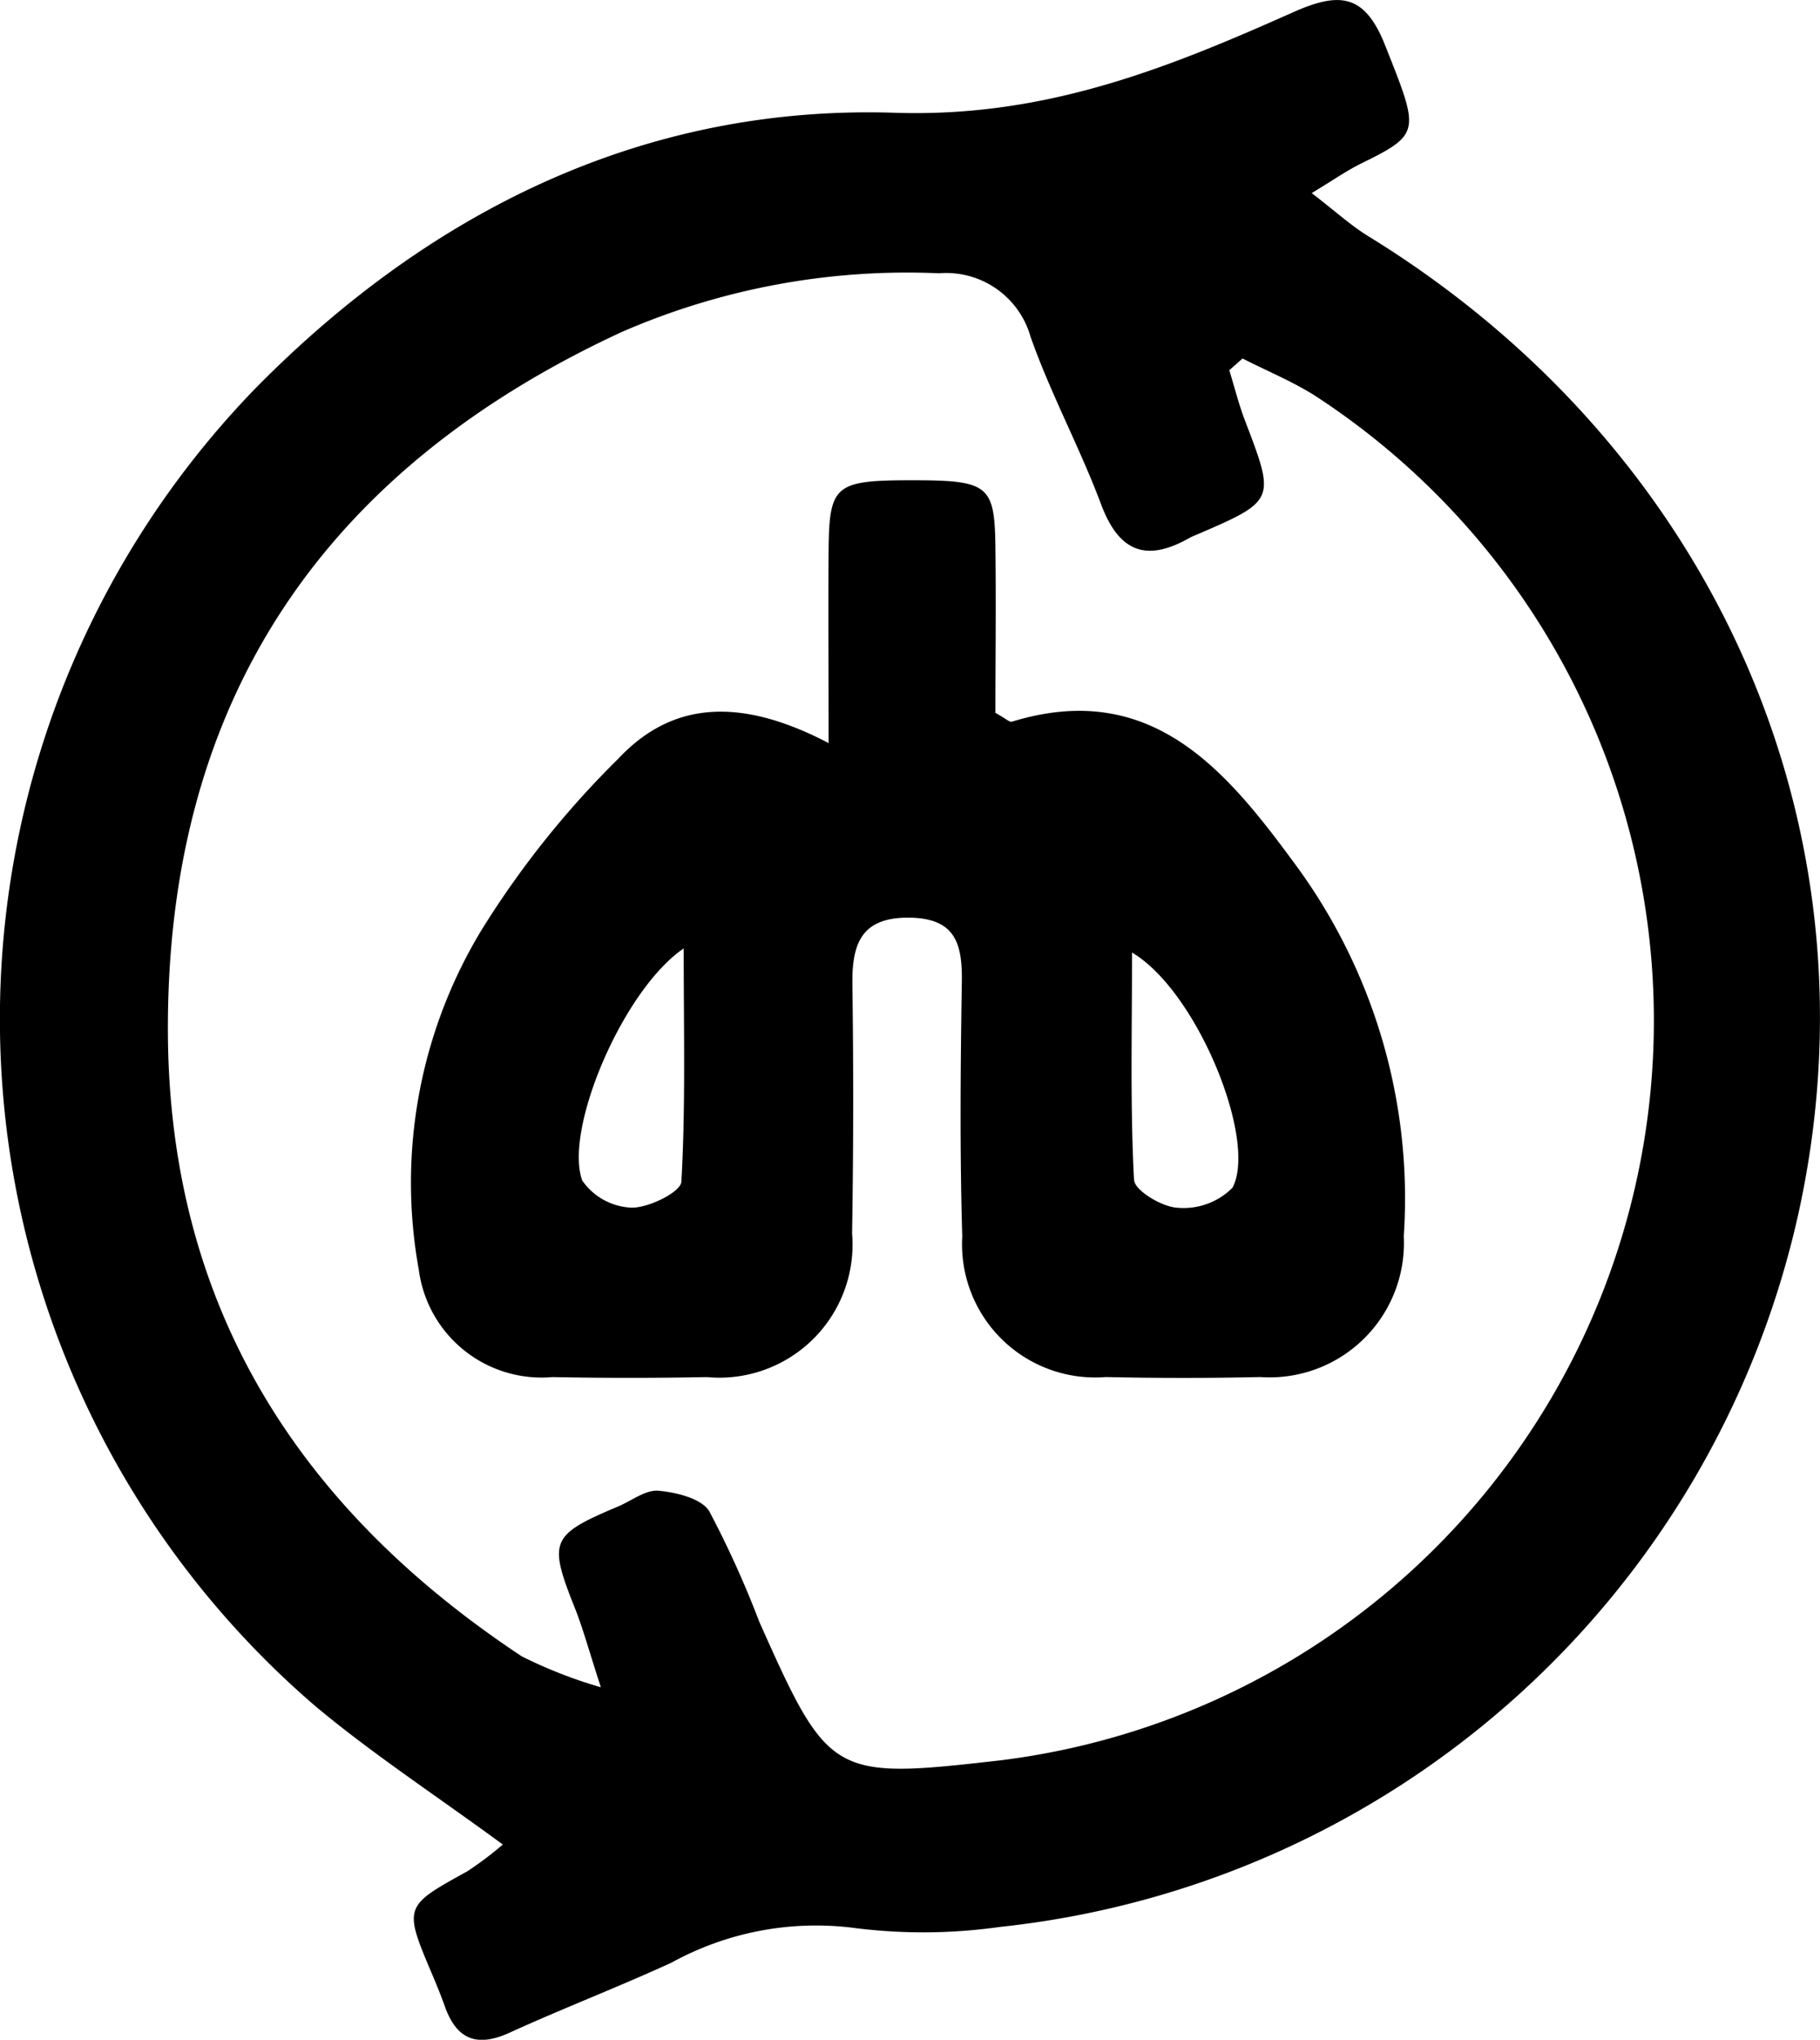 <svg xmlns="http://www.w3.org/2000/svg" width="41.234" height="46.193" viewBox="0 0 41.234 46.193">
  <g id="picto-modecontinu" transform="translate(-1354.248 -400.952)">
    <path id="Tracé_563" data-name="Tracé 563" d="M1365.64,442.724c-1.521-1.116-2.947-2.048-4.245-3.132a20.513,20.513,0,0,1-1.365-29.84c4.018-4.081,8.888-6.428,14.494-6.246,3.4.11,6.158-1,9.02-2.276,1.046-.465,1.62-.425,2.084.745.779,1.963.824,2.008-.544,2.681-.323.159-.621.369-1.118.669.523.4.876.726,1.277.973,7.862,4.828,11.67,13.477,9.745,22.16a20.781,20.781,0,0,1-18.086,16.132,12.384,12.384,0,0,1-3.365.015,6.8,6.8,0,0,0-4.076.794c-1.211.555-2.457,1.034-3.67,1.587-.733.334-1.194.158-1.462-.59-.084-.235-.178-.467-.276-.7-.667-1.572-.665-1.567.785-2.367A7.888,7.888,0,0,0,1365.64,442.724Zm16.759-33.653-.3.265c.117.38.213.768.355,1.139.693,1.815.7,1.814-1.128,2.6a1.144,1.144,0,0,0-.115.051c-.969.555-1.6.352-2.014-.746-.481-1.286-1.144-2.506-1.6-3.8a1.986,1.986,0,0,0-2.074-1.439,16.19,16.19,0,0,0-7.192,1.331c-6.736,3.115-10.309,8.335-10.279,15.855.025,6.208,2.958,10.786,8.017,14.135a10.412,10.412,0,0,0,1.792.7c-.278-.854-.405-1.331-.586-1.786-.608-1.527-.558-1.661.975-2.307.307-.129.626-.384.919-.357.405.037.974.176,1.149.466a22.522,22.522,0,0,1,1.132,2.5c1.575,3.533,1.652,3.576,5.475,3.138a16.881,16.881,0,0,0,7.094-30.917C1383.508,409.581,1382.941,409.347,1382.4,409.071Z"></path>
    <path id="Tracé_564" data-name="Tracé 564" d="M1400.77,450.233c0-1.758-.012-3.076,0-4.395.016-1.449.153-1.555,1.868-1.557,1.751,0,1.894.1,1.911,1.512.016,1.282,0,2.565,0,3.756.235.129.319.215.372.2,3.138-.964,4.837,1.077,6.388,3.186a12.746,12.746,0,0,1,2.492,8.465,3.043,3.043,0,0,1-3.252,3.19q-1.749.039-3.5,0a3.016,3.016,0,0,1-3.251-3.184c-.057-1.916-.04-3.835-.01-5.752.014-.863-.132-1.454-1.186-1.467-1.1-.013-1.306.6-1.293,1.52q.039,2.813-.007,5.627a3.017,3.017,0,0,1-3.29,3.257q-1.749.034-3.5,0a2.805,2.805,0,0,1-3.026-2.428,11.034,11.034,0,0,1,1.423-7.7,20.951,20.951,0,0,1,3.1-3.88C1397.241,449.272,1398.793,449.2,1400.77,450.233Zm6.874,4.742c0,1.87-.042,3.513.046,5.149.013.242.63.614.983.632a1.562,1.562,0,0,0,1.246-.452C1410.493,459.245,1409.126,455.851,1407.643,454.976Zm-10.156-.092c-1.374.933-2.719,4.1-2.3,5.256a1.427,1.427,0,0,0,1.129.615c.388,0,1.1-.354,1.117-.585C1397.531,458.481,1397.487,456.783,1397.487,454.884Z" transform="translate(-27.749 -32.453)"></path>
  </g>
</svg>
